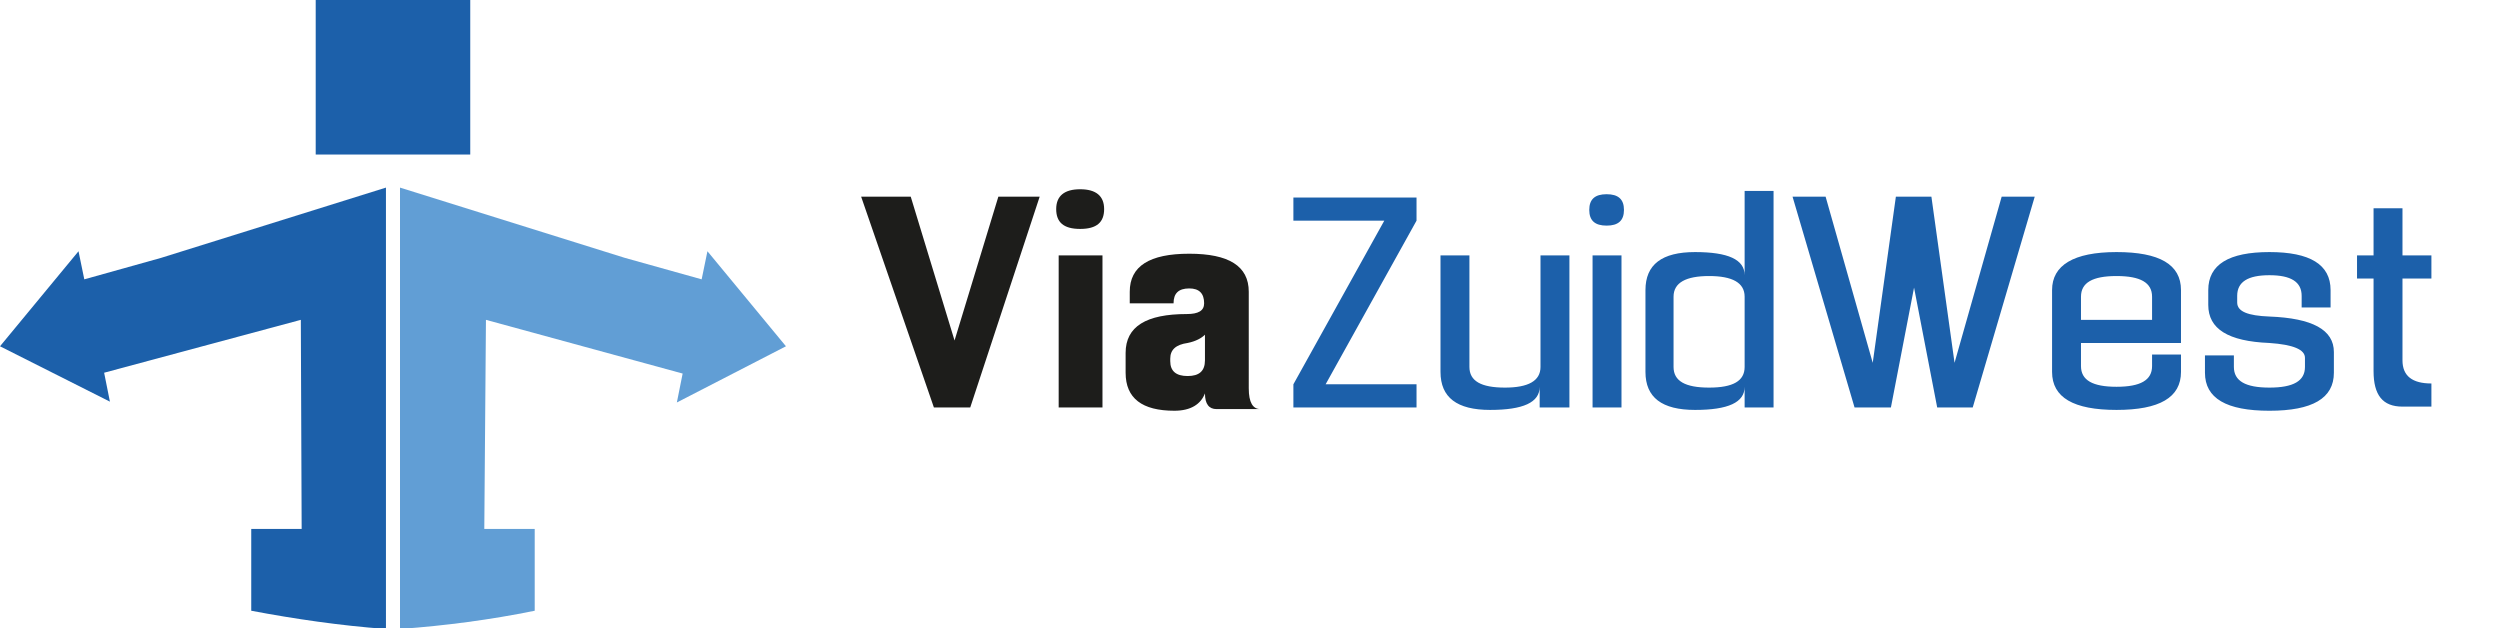 <svg id="Laag_1" xmlns="http://www.w3.org/2000/svg" viewBox="0 0 302.5 76"><style>.st2{fill:#1c60aa}</style><path d="M125.8 23.8l-8.4 25.5H113l-8.8-25.5h6l5.3 17.4 5.3-17.4h5zm4.9 3.9c-2 0-2.9-.8-2.9-2.4s1-2.4 2.9-2.4 2.9.8 2.9 2.4-.9 2.4-2.9 2.4zm2.7 3.2v18.4h-5.3V30.9h5.3zm8.7 18.8c-3.9 0-5.9-1.5-5.9-4.6v-2.4c0-3.2 2.5-4.7 7.4-4.7 1.4 0 2.1-.4 2.1-1.3 0-1.2-.6-1.8-1.8-1.8-1.3 0-1.9.6-1.9 1.8h-5.3v-1.4c0-3.1 2.4-4.6 7.2-4.6 4.8 0 7.2 1.5 7.2 4.6V47c0 1.7.5 2.5 1.4 2.5h-5.3c-.9 0-1.4-.6-1.4-1.9-.5 1.3-1.7 2.1-3.7 2.1zm1.6-8.2c-1.4.2-2.1.8-2.1 1.9v.3c0 1.2.7 1.8 2.1 1.8 1.4 0 2.1-.6 2.1-1.9v-3.1c-.4.4-1.1.8-2.1 1z" fill="#1d1d1b"/><path class="st2" d="M160.4 46.5h11v2.8h-14.9v-2.8l11-19.8h-11v-2.8h14.9v2.8l-11 19.8zm29.4 2.8h-3.5v-2.5c0 1.9-2 2.8-6 2.8s-6-1.5-6-4.6V30.9h3.5v13.5c0 1.7 1.4 2.5 4.3 2.5 2.8 0 4.3-.8 4.3-2.5V30.9h3.5v18.4zm4.6-22c-1.4 0-2.1-.6-2.1-1.9 0-1.3.7-1.9 2.1-1.9 1.4 0 2.1.6 2.1 1.9 0 1.3-.7 1.9-2.1 1.9zm1.8 3.6v18.4h-3.5V30.9h3.5zm14.9 18.4v-2.5c0 1.9-2 2.8-6 2.8s-6-1.5-6-4.6v-9.9c0-3.1 2-4.6 6-4.6s6 .9 6 2.8V23.1h3.5v26.2h-3.5zm-4.3-15.9c-2.8 0-4.3.8-4.3 2.5v8.5c0 1.7 1.4 2.5 4.3 2.5s4.3-.8 4.3-2.5v-8.5c0-1.7-1.5-2.5-4.3-2.5zm17.6 15.9l-7.5-25.5h4l5.7 20.1 2.8-20.1h4.3l2.8 20.1 5.7-20.1h4l-7.5 25.5h-4.3l-2.8-14.5-2.8 14.5h-4.4zm31.7-18.8c5.2 0 7.8 1.5 7.8 4.6v6.4h-12.1v2.8c0 1.7 1.4 2.5 4.3 2.5s4.3-.8 4.3-2.5v-1.4h3.5V45c0 3.1-2.6 4.6-7.8 4.6s-7.8-1.5-7.8-4.6v-9.9c0-3 2.6-4.6 7.8-4.6zm4.3 8.2v-2.8c0-1.7-1.4-2.5-4.3-2.5s-4.3.8-4.3 2.5v2.8h8.6zm14.2-.4c5.2.2 7.8 1.6 7.8 4.3v2.5c0 3.1-2.6 4.6-7.8 4.6s-7.8-1.5-7.8-4.6V43h3.5v1.4c0 1.7 1.4 2.5 4.3 2.5s4.3-.8 4.3-2.5v-1.1c0-1-1.4-1.6-4.3-1.8-5-.2-7.4-1.7-7.4-4.6v-1.8c0-3.1 2.5-4.6 7.4-4.6s7.4 1.5 7.4 4.6v2.1h-3.5v-1.4c0-1.7-1.3-2.5-3.9-2.5s-3.9.8-3.9 2.5v.8c0 1.1 1.3 1.6 3.9 1.7zm16.1-13.1v5.7h3.5v2.8h-3.5v9.9c0 1.9 1.2 2.8 3.5 2.8v2.8h-3.5c-2.4 0-3.5-1.4-3.5-4.3V33.7h-2v-2.8h2v-5.7h3.5z"/><path d="M95.1 41.9l-9.5-11.5-.7 3.4-9.3-2.6-27.2-8.5V76s0 .1.1.1c5.4-.4 10.8-1.1 16.2-2.2V64h-6.1l.2-25.3 23.8 6.5-.7 3.5 13.2-6.8z" fill="#619ed5"/><path class="st2" d="M19.5 31.2l-9.3 2.6-.7-3.4L0 41.9l13.3 6.7-.7-3.5 23.8-6.4.1 25.3h-6.1v9.9c5.3 1 10.8 1.8 16.2 2.2.1 0 .1-.1.1-.1V22.7l-27.2 8.5zM38.2 0h18.7v18.7H38.2z"/></svg>
